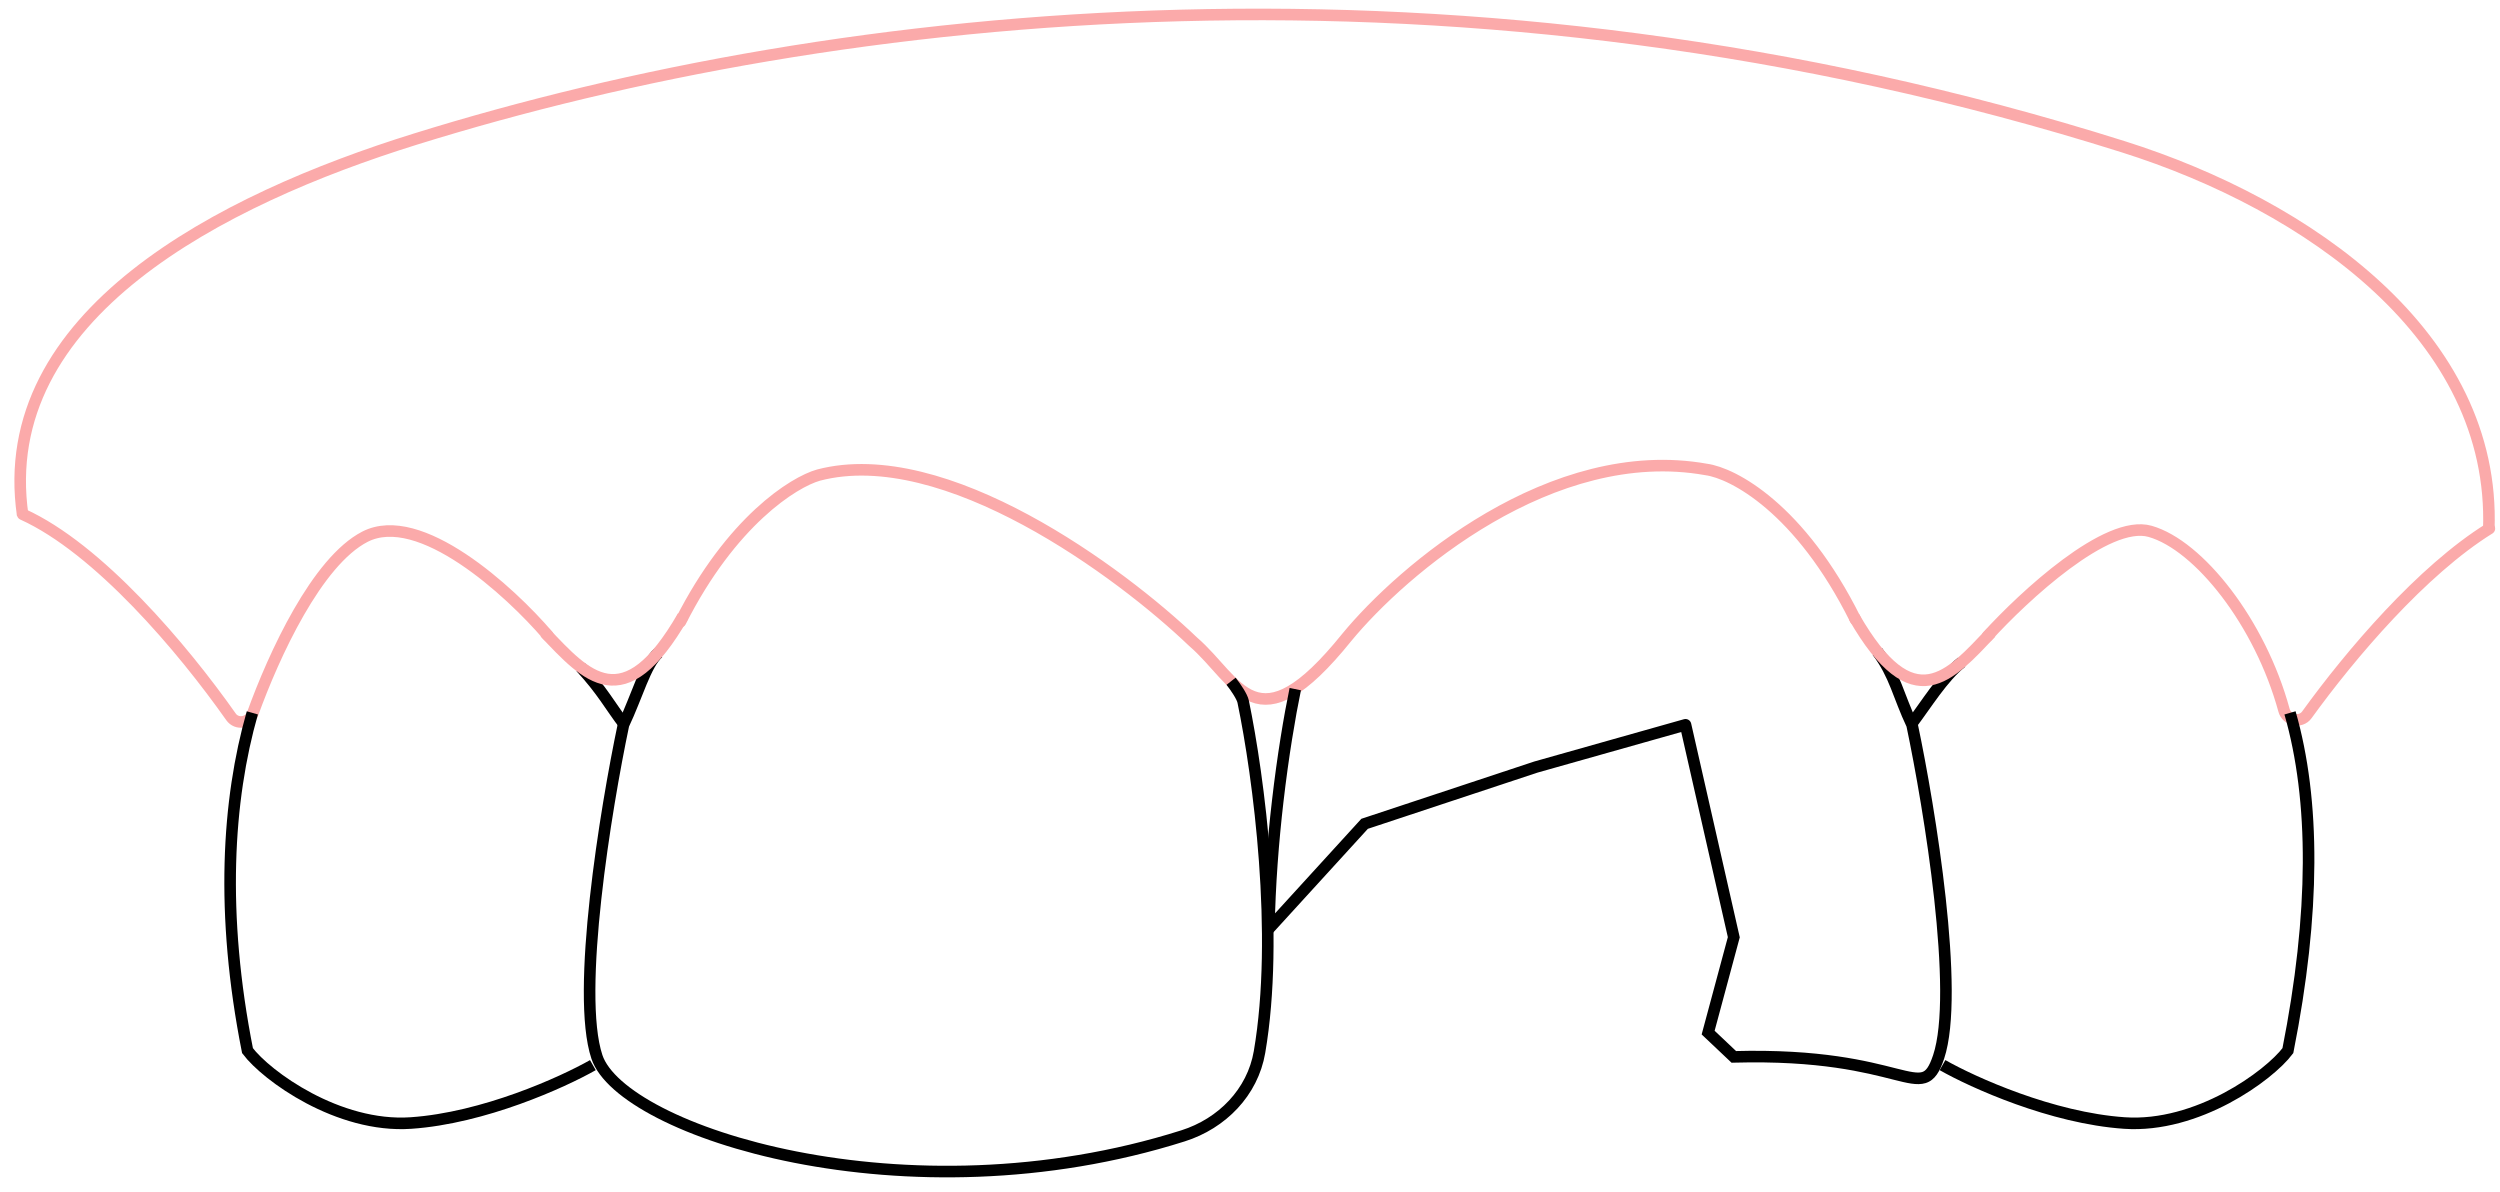 <svg width="216" height="103" viewBox="0 0 216 103" fill="none" xmlns="http://www.w3.org/2000/svg">
<path d="M160.311 53.53C155.533 43.911 149.727 40.877 147.422 40.563C134.093 38.173 121.163 49.237 116.364 55.067C108.493 64.837 107.011 58.818 103.075 55.437C96.829 49.452 81.616 38.195 70.728 41.046C68.58 41.649 63.185 45.027 58.794 53.714M171.718 54.965C174.857 51.52 182.04 44.843 185.77 45.909C189.985 47.113 195.281 53.802 197.341 61.374C197.577 62.244 198.78 62.496 199.309 61.765C203.112 56.505 209.251 49.294 215.081 45.668M47.339 54.907C44.038 51.049 36.254 43.941 31.529 46.375C27.39 48.507 23.681 56.533 21.822 61.685C21.537 62.478 20.447 62.629 19.962 61.94C15.794 56.019 8.505 47.393 1.961 44.434" stroke="#FBAAAA" stroke-linecap="round"/>
<path d="M53.964 62.633C52.668 60.928 52.07 59.715 50.183 57.657M51.224 92.027C48.604 93.516 41.79 96.601 35.5 97.03C29.21 97.459 23.02 92.954 21.384 90.776C19.034 78.935 19.65 69.12 21.802 61.592" stroke="black"/>
<path d="M56.883 56.408C55.781 57.372 55.04 60.155 53.868 62.622C52.338 69.891 49.737 85.805 51.573 91.314C53.713 97.734 78.3 105.72 102.217 98.137C105.586 97.069 108.224 94.378 108.822 90.895C110.556 80.784 108.757 67.106 107.41 60.622C107.323 60.201 106.797 59.411 106.364 58.86" stroke="black"/>
<path d="M165.093 62.633C166.415 60.893 167.851 58.513 169.489 57.211M167.833 92.026C170.453 93.516 177.267 96.601 183.557 97.03C189.847 97.459 196.037 92.954 197.673 90.776C200.03 78.897 200.026 69.129 197.857 61.592" stroke="black"/>
<path d="M165.202 62.622L165.654 62.408L165.679 62.461L165.691 62.519L165.202 62.622ZM167.497 91.314L167.023 91.156L167.023 91.156L167.497 91.314ZM110.394 69.236L109.897 69.178L110.394 69.236ZM149.801 91.314L149.814 91.814L149.607 91.82L149.457 91.678L149.801 91.314ZM109.634 80.236L110.003 80.573L109.112 81.549L109.134 80.228L109.634 80.236ZM132.694 66.276L132.537 65.802L132.547 65.798L132.558 65.795L132.694 66.276ZM145.628 62.622L145.492 62.141C145.624 62.104 145.766 62.122 145.883 62.192C146.001 62.262 146.085 62.378 146.116 62.511L145.628 62.622ZM149.801 80.978L150.288 80.867L150.316 80.988L150.283 81.108L149.801 80.978ZM147.583 89.216L147.239 89.58L147.023 89.375L147.1 89.087L147.583 89.216ZM117.901 71.178L117.532 70.841L117.62 70.744L117.744 70.703L117.901 71.178ZM165.691 62.519C166.459 66.166 167.495 71.978 168.109 77.574C168.416 80.371 168.619 83.123 168.629 85.527C168.638 87.918 168.458 90.014 167.972 91.473L167.023 91.156C167.455 89.86 167.638 87.901 167.629 85.531C167.619 83.175 167.42 80.461 167.115 77.683C166.505 72.127 165.475 66.347 164.713 62.725L165.691 62.519ZM162.597 55.988C163.398 57.044 163.874 58.053 164.295 59.095C164.72 60.148 165.074 61.187 165.654 62.408L164.75 62.837C164.154 61.582 163.769 60.461 163.368 59.47C162.963 58.468 162.525 57.549 161.8 56.592L162.597 55.988ZM112.401 59.641C111.913 61.992 111.34 65.405 110.89 69.293L109.897 69.178C110.349 65.263 110.927 61.82 111.422 59.438L112.401 59.641ZM167.972 91.473C167.607 92.567 167.189 93.325 166.372 93.579C165.988 93.697 165.572 93.686 165.135 93.622C164.697 93.558 164.185 93.433 163.597 93.284C161.248 92.692 157.238 91.61 149.814 91.814L149.787 90.815C157.341 90.607 161.451 91.711 163.842 92.315C164.439 92.465 164.9 92.577 165.279 92.632C165.659 92.688 165.902 92.677 166.076 92.624C166.372 92.531 166.659 92.248 167.023 91.156L167.972 91.473ZM110.89 69.293C110.495 72.713 110.196 76.496 110.134 80.244L109.134 80.228C109.197 76.44 109.499 72.623 109.897 69.178L110.89 69.293ZM132.558 65.795L145.492 62.141L145.764 63.103L132.83 66.757L132.558 65.795ZM146.116 62.511L150.288 80.867L149.313 81.089L145.141 62.733L146.116 62.511ZM150.283 81.108L148.066 89.346L147.1 89.087L149.318 80.848L150.283 81.108ZM147.927 88.853L150.144 90.951L149.457 91.678L147.239 89.58L147.927 88.853ZM109.265 79.899L117.532 70.841L118.27 71.515L110.003 80.573L109.265 79.899ZM117.744 70.703L132.537 65.802L132.851 66.751L118.058 71.652L117.744 70.703Z" fill="black"/>
<path d="M47.072 54.653C50.647 58.404 53.87 62.168 59.014 53.23" stroke="#FBAAAA"/>
<path d="M172.033 54.662C168.458 58.412 165.332 62.234 160.188 53.296" stroke="#FBAAAA"/>
<path d="M1.96 44.515V44.515C-0.543 27.196 19.171 17.223 35.879 12.021C72.486 0.622 126.487 -5.297 183.445 12.679C199.401 17.714 215.642 29.031 215.032 45.752V45.752" stroke="#FBAAAA"/>
</svg>
